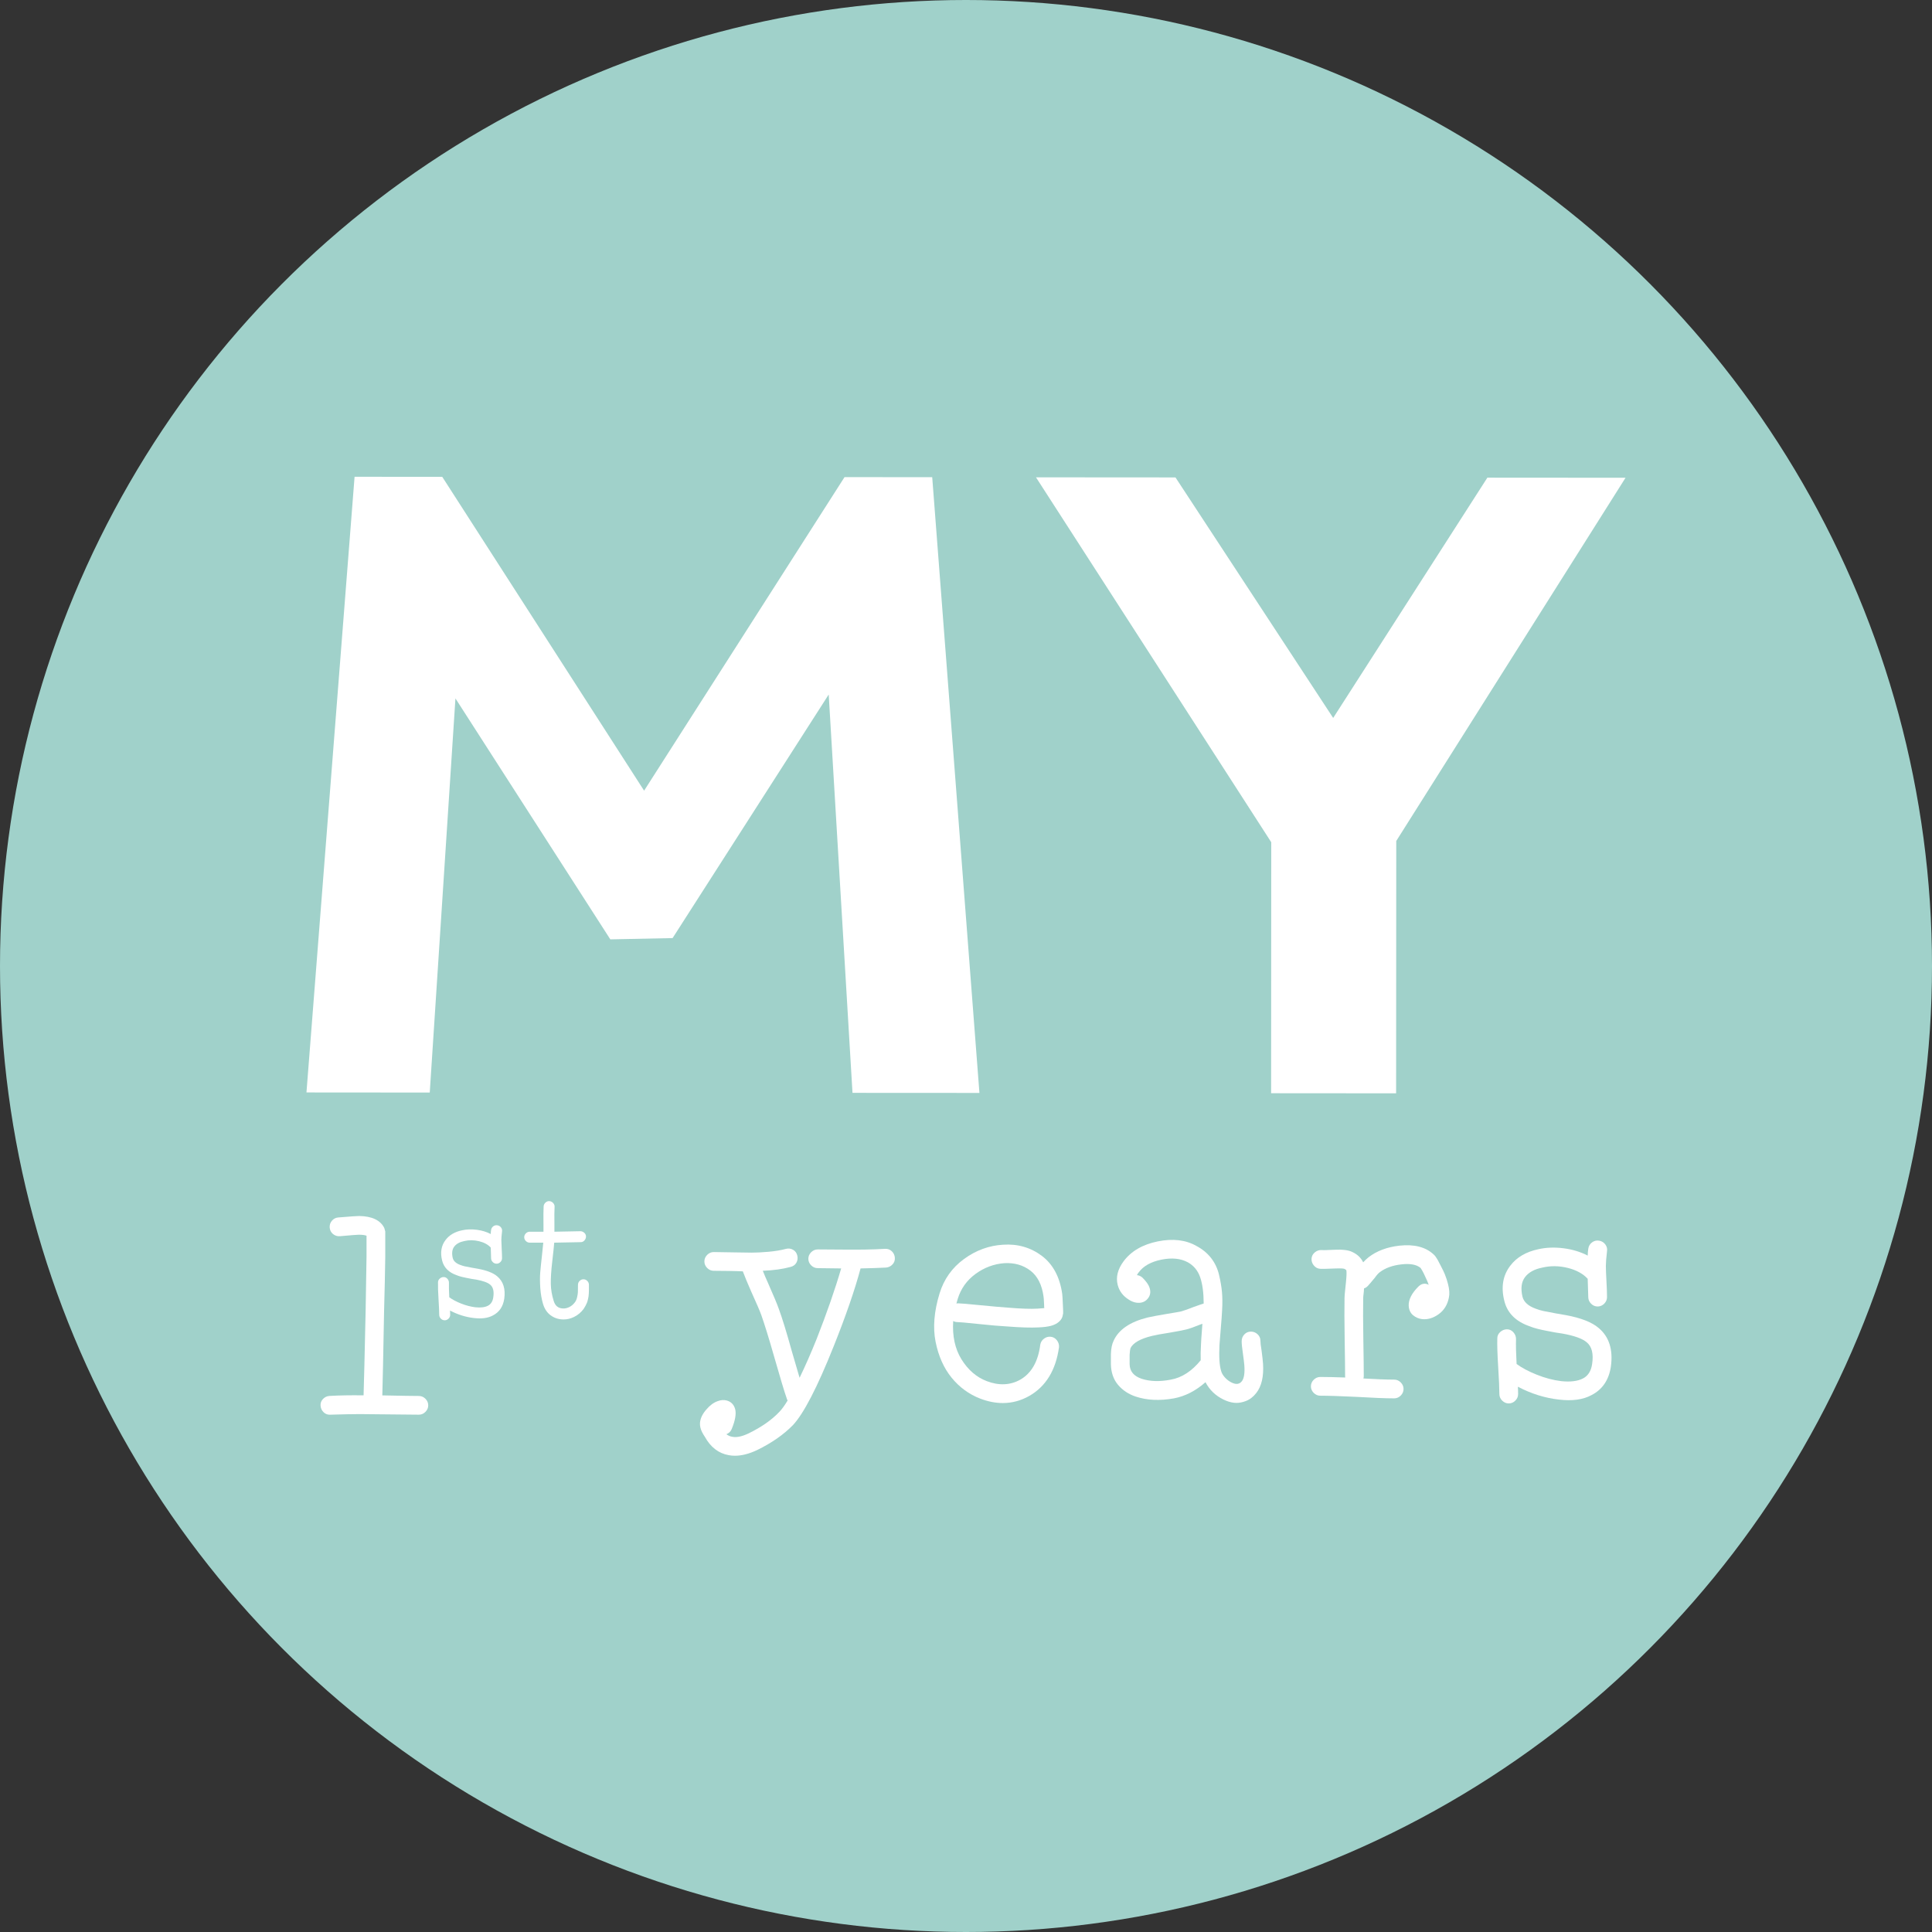 <svg enable-background="new 0 0 800 800" viewBox="0 0 800 800" xmlns="http://www.w3.org/2000/svg"><rect x="0" y="0" width="800" height="800" fill="#333333" stroke="none"/><circle cx="400" cy="400" fill="#a0d1ca" r="400"/><g fill="#fff"><path d="m173.45 578.04c-2.22 0-7.31-.08-15.14-.24.16-5.49.41-17.23.73-34.9.24-8.82.41-16.37.49-22.45v-10.49c0-.02 0-.04-.01-.06l-.38-1.38c-1.58-3.24-5.09-4.92-10.44-5-.9 0-3.74.2-8.68.61-1.03.09-1.9.54-2.59 1.36s-.99 1.77-.91 2.84c.09 1.07.54 1.96 1.36 2.65.81.68 1.8.99 2.9.9 4.61-.41 7.16-.61 7.79-.61 1.41 0 2.49.14 3.2.41v8.63c-.08 6.19-.21 13.74-.37 22.44-.41 18.64-.68 30.11-.85 35.03-5.38-.08-10.15.01-14.19.25 0 0 0 0-.01 0-1.03.09-1.92.52-2.64 1.29-.73.78-1.06 1.72-.97 2.79s.52 1.98 1.29 2.7c.69.66 1.54.99 2.5.99.11 0 .23-.01.34-.01 5.32-.16 9.4-.24 12.13-.24 2.71 0 6.7.04 12.19.12 5.31.08 9.43.12 12.26.12 1.03 0 1.95-.39 2.71-1.16.77-.77 1.16-1.68 1.16-2.72 0-1.03-.39-1.95-1.16-2.71-.77-.77-1.68-1.16-2.71-1.16z"/><path d="m205.85 528.47c-1.62-1.39-4.28-2.42-7.89-3.09-.33-.05-1.13-.18-2.45-.43-1.24-.22-2.26-.42-2.95-.57-.64-.14-1.28-.33-1.9-.57-1.8-.65-2.87-1.62-3.19-2.89-.46-1.99-.26-3.58.62-4.73.87-1.15 2.28-1.92 4.19-2.3 1.96-.47 4.01-.44 6.09.07 2.07.51 3.69 1.38 4.8 2.59.01.01.03.02.04.03.09 2.48.14 3.93.14 4.43 0 .6.23 1.14.68 1.58.45.45.98.68 1.59.68.6 0 1.13-.23 1.58-.68s.68-.98.68-1.59c0-1-.05-2.29-.14-3.95-.09-1.61-.14-2.81-.14-3.58 0-.76.09-1.95.28-3.53.1-.61-.04-1.17-.42-1.67-.37-.5-.88-.8-1.51-.9s-1.2.04-1.7.42-.8.88-.9 1.51c-.09.53-.13 1.09-.14 1.69-1.71-.9-3.65-1.49-5.76-1.76-2.19-.29-4.26-.21-6.16.22-2.96.62-5.23 1.95-6.76 3.96-1.82 2.35-2.3 5.23-1.45 8.58.72 2.88 2.76 4.92 6.05 6.06.58.24 1.25.46 2.01.65s1.4.33 1.93.43l2.21.43c.9.14 1.52.24 1.84.28 2.85.52 4.82 1.22 5.84 2.1 1.24 1.01 1.67 2.76 1.3 5.22-.23 1.7-.98 2.89-2.24 3.53-1.28.65-3.03.86-5.22.62-1.92-.23-3.9-.76-5.9-1.55-1.97-.79-3.6-1.65-4.86-2.58-.14-2.52-.19-4.55-.14-6.04 0-.6-.22-1.14-.64-1.62-.43-.48-.95-.72-1.55-.72s-1.14.21-1.62.64-.72.95-.72 1.55c-.05 1.55.02 3.87.21 6.91.19 3.15.29 5.28.29 6.53 0 .6.23 1.14.68 1.59s.98.68 1.59.68c.6 0 1.14-.23 1.59-.68s.68-.98.68-1.59c0-.53-.02-1.11-.06-1.76 3.21 1.69 6.55 2.73 9.93 3.1 3.18.38 5.82.02 7.83-1.08 2.63-1.34 4.21-3.67 4.69-6.92.58-4.07-.41-7.19-2.95-9.3z"/><path d="m241.6 529.72c-.6 0-1.14.23-1.59.68s-.68.98-.68 1.58c0 1.51-.01 2.55-.04 3.09-.02.54-.13 1.24-.32 2.08-.18.83-.49 1.53-.9 2.08-.65.88-1.43 1.55-2.33 1.99s-1.81.64-2.67.59c-1.95-.09-3.19-1.11-3.79-3.11-.75-2.35-1.16-4.73-1.2-7.07-.05-2.36.15-5.5.6-9.33.43-3.71.71-6.32.81-7.74 4.13-.05 7.82-.12 10.97-.21.6 0 1.13-.24 1.55-.72.42-.47.64-1.02.64-1.61 0-.61-.24-1.13-.72-1.56-.47-.42-1.02-.64-1.62-.64-3.1.09-6.71.16-10.74.21v-3.21c-.05-3.11-.02-5.47.07-7.03.05-.6-.14-1.15-.57-1.63-.42-.47-.95-.74-1.55-.79-.61-.06-1.15.14-1.62.57-.47.42-.74.95-.79 1.55-.09 1.7-.12 4.19-.07 7.4v3.14h-5.7c-.6 0-1.14.23-1.59.68s-.68.99-.68 1.59.23 1.13.68 1.58.98.68 1.59.68h5.62c-.1 1.26-.3 3.2-.59 5.76-.3 2.62-.53 4.87-.68 6.69-.14 1.76-.13 3.88.03 6.31.17 2.44.56 4.71 1.18 6.75.62 1.96 1.65 3.49 3.07 4.54 1.41 1.05 3.05 1.64 4.87 1.73.18.01.36.02.54.02 1.49 0 2.96-.36 4.36-1.06 1.58-.79 2.91-1.91 3.96-3.35.28-.42.54-.86.79-1.33.23-.44.43-.85.57-1.22.14-.36.28-.82.4-1.37.13-.59.2-.98.25-1.25.05-.29.08-.74.11-1.33.02-.59.04-.99.04-1.18v-2.28c0-.6-.23-1.14-.68-1.58-.44-.46-.98-.69-1.58-.69z"/><path d="m366.4 517.12c-2.75.16-5.6.26-8.47.3s-6.48.04-10.73 0c-4.37-.04-7.18-.06-8.6-.06-1.03 0-1.94.39-2.72 1.16-.77.77-1.16 1.68-1.16 2.71s.39 1.95 1.16 2.72 1.68 1.16 2.72 1.16c.9 0 3.72.03 9.71.12-2.5 8.58-5.92 18.41-10.16 29.22-2.42 6.01-4.8 11.41-7.06 16.06l-3.26-11.16c-2.12-7.64-3.92-13.52-5.37-17.45-.65-1.86-2.09-5.31-4.28-10.26-.99-2.2-1.77-4.03-2.32-5.44 4.42-.17 8.27-.71 11.44-1.58 1.11-.26 1.94-.85 2.46-1.75.51-.9.64-1.9.39-2.96-.26-1.07-.84-1.88-1.75-2.4-.9-.52-1.88-.65-2.91-.39-2.1.57-4.53.97-7.22 1.21-2.72.24-5.07.36-6.99.36-1.94 0-4.69-.04-8.17-.12-3.68-.08-6.09-.12-7.56-.12-1.03 0-1.95.39-2.72 1.16s-1.16 1.69-1.16 2.72.39 1.95 1.16 2.72 1.68 1.16 2.72 1.16c1.29 0 3.34.02 6.09.06 2.64.04 4.64.1 5.95.17.82 2.19 1.99 5.02 3.49 8.42 2.09 4.59 3.49 7.83 4.14 9.62 1.37 3.88 3.14 9.58 5.24 16.94 2.64 9.24 4.36 14.95 5.24 17.42.08.39.22.74.44 1.07-1.26 2.11-2.45 3.73-3.55 4.84-3.06 3.22-7.26 6.16-12.5 8.73-2.79 1.35-5.12 1.84-6.94 1.45-.82-.14-1.62-.49-2.38-1.05.99-.38 1.73-1.07 2.18-2.07 1.47-3.53 1.97-6.32 1.47-8.31-.51-1.86-1.67-3.06-3.44-3.57-1.18-.34-2.46-.25-3.79.25-1.66.58-3.21 1.71-4.6 3.35-1.65 1.82-2.57 3.71-2.74 5.62-.08 1.26.21 2.57.89 3.91.15.23.35.58.62 1.11.24.33.4.55.47.71 2.38 4.35 5.71 6.93 9.91 7.67.83.16 1.69.24 2.58.24 2.79 0 5.85-.78 9.14-2.33 6.01-2.92 10.99-6.39 14.82-10.29 4.47-4.72 10.19-15.78 17-32.88 4.98-12.46 8.7-23.24 11.06-32.06 3.95-.08 7.5-.2 10.58-.36 1.02-.09 1.91-.52 2.64-1.29s1.06-1.71.98-2.79c-.09-1.07-.52-1.98-1.29-2.7-.78-.72-1.71-1.05-2.85-.97z"/><path d="m439.85 535.85c-.98-7.02-3.82-12.34-8.44-15.82-4.62-3.47-10.04-5.04-16.06-4.62-5.79.33-11.23 2.31-16.15 5.9-4.94 3.59-8.35 8.39-10.14 14.26-2.28 7.4-2.83 14.14-1.65 20.05 1.18 5.9 3.41 10.9 6.63 14.85 3.22 3.96 7.21 6.87 11.86 8.67 3.2 1.22 6.32 1.83 9.34 1.83 3.83 0 7.49-.98 10.97-2.95 6.86-3.92 11-10.7 12.3-20.16 0-.01 0-.01 0-.01.08-1.03-.2-1.98-.84-2.83-.65-.86-1.49-1.36-2.53-1.49-1.03-.12-1.99.13-2.84.78-.86.64-1.38 1.49-1.55 2.52-.88 6.97-3.68 11.84-8.3 14.47-4.15 2.31-8.8 2.52-13.84.6-4.24-1.6-7.78-4.65-10.5-9.06-2.67-4.32-3.82-9.65-3.41-15.84.52.3 1.11.45 1.76.45.81 0 3.55.24 8.15.73 5.41.57 9.72.94 12.81 1.1 5.27.41 9.5.53 12.59.37 2.03-.08 3.73-.29 5.05-.62 2.16-.58 3.68-1.6 4.52-3.03.26-.42.43-.95.52-1.58 0-.14.04-.33.11-.54.01-.02.01-.05.01-.07v-1.1c0-.71-.04-1.6-.12-2.69-.09-2.1-.17-3.51-.25-4.17zm-7.43 5.81c-.79.08-1.73.15-2.8.22-2.74.16-6.68.04-11.68-.37-2.46-.16-6.69-.53-12.55-1.1-4.86-.49-7.7-.73-8.68-.73-.22 0-.45.02-.68.06.15-.61.32-1.23.53-1.85 1.28-4.24 3.76-7.73 7.36-10.37s7.63-4.15 11.95-4.47c4.16-.23 7.78.79 10.77 3.07 2.98 2.27 4.82 5.89 5.47 10.78.05.28.14 1.11.24 3.49-.01.48.01.9.07 1.27z"/><path d="m522.39 559.26c-.32-1.92-.48-3.31-.48-4.11 0-1.04-.39-1.93-1.17-2.66-.77-.73-1.71-1.1-2.77-1.1-1.07 0-1.99.39-2.72 1.17-.73.77-1.1 1.72-1.1 2.83 0 1.06.16 2.72.49 4.91.33 2.39.53 4.02.61 4.99.24 3.26-.11 5.51-1.05 6.68-1 1.23-2.35 1.4-4.13.55-1.02-.47-1.96-1.17-2.8-2.08-.83-.9-1.36-1.8-1.6-2.66-.72-2.24-.96-5.86-.72-10.77.08-1.27.26-3.52.55-6.89.28-3.29.47-5.86.55-7.63.16-2.77.14-5.29-.06-7.47-.2-2.2-.61-4.61-1.22-7.17-.61-2.58-1.71-4.9-3.27-6.91s-3.59-3.69-6.04-4.99c-4.42-2.54-9.83-3.18-16.07-1.91-6.25 1.27-10.99 4.02-14.1 8.19-2.47 3.3-3.3 6.6-2.48 9.82.66 2.57 2.21 4.62 4.6 6.1.99.66 2.05 1.09 3.14 1.26 1.95.25 3.48-.26 4.59-1.53 1.36-1.53 1.53-3.38.52-5.49-.49-.99-1.37-2.12-2.61-3.36-.68-.61-1.45-.95-2.27-1.02.16-.37.4-.75.72-1.13 1.91-2.62 5.06-4.4 9.38-5.28s8-.52 10.95 1.08c2.46 1.35 4.19 3.45 5.14 6.22.95 2.78 1.44 6.43 1.45 10.86-1.04.33-2.43.8-4.13 1.42-2.26.89-3.97 1.5-5.1 1.82-.65.16-2.73.53-6.2 1.09-3.41.57-6.04 1.06-7.82 1.47-7.27 1.8-12 5.04-14.05 9.63-.66 1.32-1.04 3.16-1.12 5.46v4.27c.08 3.45 1.08 6.33 2.98 8.55 1.89 2.22 4.34 3.84 7.29 4.82 4.65 1.55 9.98 1.8 15.84.74 4.65-.88 9.04-3.13 13.06-6.69 1.64 3.16 4.13 5.56 7.41 7.16 1.48.74 2.98 1.2 4.47 1.36.31.03.63.05.95.05 1.21 0 2.48-.25 3.79-.74 1.66-.62 3.13-1.73 4.36-3.3 2.22-2.79 3.18-6.86 2.85-12.1-.08-1.22-.29-3.07-.61-5.51zm-25.2 3.99c-3.68 4.53-7.84 7.23-12.38 8.03-4.58.89-8.64.77-12.09-.36-3.27-1.12-4.9-3.08-4.97-6.01v-3.89c.08-1.36.2-2.28.34-2.72 1.02-2.2 4.01-3.93 8.88-5.12 1.62-.4 4.08-.85 7.3-1.34 3.32-.57 5.66-1.02 6.97-1.34 1.3-.33 3.28-1.03 5.87-2.08l.78-.26c-.39 4.97-.58 7.82-.58 8.46-.15 2.54-.19 4.77-.12 6.63z"/><path d="m598.27 527.63c-.33-.82-.95-2.1-1.84-3.8-.53-.97-.92-1.71-1.22-2.32-.59-1-1.12-1.7-1.63-2.12-3.29-3.04-8.02-4.25-14.08-3.59-5.14.57-9.44 2.19-12.8 4.8-.75.6-1.5 1.3-2.24 2.1-.93-1.92-2.48-3.38-4.6-4.32-1.49-.74-3.95-1.04-7.3-.88-4.1.21-5.01.17-5.18.13-.01 0-.02-.01-.03-.01-1.03-.07-1.98.22-2.84.9-.86.69-1.34 1.56-1.42 2.59-.09 1.03.22 1.99.9 2.84.69.86 1.56 1.34 2.57 1.42.5.08 2.59.04 6.39-.12 2.57-.1 3.46.03 3.74.16.38.18.65.36.8.56.15.73.1 2.34-.14 4.77l-.36 3.53c-.16 1.38-.25 2.49-.25 3.31-.08 3.98-.06 9.56.06 17.08.12 7.29.18 12.38.18 15.12 0 .23.02.43.05.62-3.99-.15-7.46-.23-10.33-.23-1.03 0-1.94.39-2.72 1.16-.77.77-1.16 1.68-1.16 2.72 0 1.03.39 1.94 1.16 2.72.77.77 1.68 1.16 2.71 1.16 3.31 0 8.4.16 15.11.49 6.81.4 12.03.61 15.5.61 1.03 0 1.94-.39 2.72-1.16.77-.77 1.16-1.69 1.16-2.72s-.39-1.94-1.16-2.72c-.77-.77-1.68-1.16-2.72-1.16-3.17 0-7.46-.16-12.75-.47.11-.34.16-.68.16-1.02 0-2.7-.06-7.77-.18-15.06-.12-7.3-.14-13.07-.06-17.13 0-.48.08-1.34.24-2.55l.11-1.55c.63-.19 1.19-.57 1.66-1.11.33-.33 1.25-1.41 2.83-3.32.79-1.11 1.47-1.87 2.03-2.27 2.31-1.76 5.35-2.85 9.04-3.25 3.5-.4 6.11.08 7.75 1.4.15.15.26.29.34.46.32.48.68 1.12 1.08 1.92.7 1.49 1.21 2.58 1.46 3.16.23.53.43 1.04.58 1.52-1.54-.79-2.99-.53-4.31.79-2.72 2.72-4.05 5.36-3.97 7.85.08 1.68.68 3.01 1.78 3.94 1.09.92 2.36 1.47 3.78 1.64 2.32.25 4.62-.44 6.86-2.05 2.23-1.61 3.66-3.93 4.23-6.9.33-1.49.21-3.37-.37-5.59-.29-1.23-.75-2.59-1.32-4.05z"/><path d="m661.93 549.86c-2.78-2.37-7.33-4.15-13.53-5.29-.58-.08-2.03-.33-4.2-.73-2.19-.4-3.89-.72-5.05-.97-1.14-.24-2.23-.57-3.26-.97-3.08-1.11-4.92-2.78-5.47-4.97-.79-3.42-.44-6.14 1.06-8.11 1.5-1.98 3.92-3.3 7.19-3.94 3.37-.8 6.88-.76 10.45.12 3.56.88 6.33 2.38 8.24 4.45.02.02.04.04.07.05.16 4.24.24 6.73.24 7.61 0 1.03.39 1.95 1.16 2.72s1.68 1.16 2.72 1.16c1.03 0 1.94-.39 2.72-1.16.77-.77 1.16-1.68 1.16-2.71 0-1.69-.08-3.98-.24-6.78-.16-2.78-.24-4.85-.24-6.15s.16-3.34.48-6.06c.17-1.04-.07-1.99-.71-2.85-.64-.85-1.51-1.38-2.58-1.55s-2.05.07-2.91.71-1.38 1.51-1.55 2.58c-.15.91-.23 1.88-.24 2.9-2.94-1.53-6.26-2.55-9.88-3.02-3.75-.49-7.3-.37-10.56.37-5.08 1.07-8.98 3.35-11.59 6.79-3.12 4.02-3.95 8.97-2.48 14.7 1.23 4.93 4.73 8.43 10.37 10.39.99.41 2.15.79 3.45 1.11 1.33.33 2.41.57 3.3.73l3.79.73c1.55.24 2.6.41 3.17.49 4.9.88 8.27 2.1 10.02 3.61 2.12 1.73 2.87 4.74 2.24 8.95-.4 2.92-1.69 4.96-3.85 6.05-2.19 1.11-5.2 1.47-8.96 1.08-3.3-.4-6.71-1.3-10.12-2.67-3.38-1.35-6.18-2.84-8.35-4.42-.24-4.33-.32-7.82-.24-10.37 0-1.03-.37-1.96-1.09-2.77-.73-.82-1.63-1.23-2.66-1.23-1.02 0-1.96.37-2.77 1.09-.82.73-1.23 1.63-1.23 2.66-.08 2.68.04 6.67.37 11.85.33 5.36.49 9.03.49 11.21 0 1.03.39 1.94 1.16 2.72.77.77 1.69 1.16 2.72 1.16s1.95-.39 2.72-1.16 1.16-1.68 1.16-2.72c0-.93-.03-1.95-.1-3.04 5.5 2.9 11.23 4.69 17.05 5.33 5.47.65 9.98.03 13.42-1.85 4.52-2.3 7.23-6.29 8.05-11.87.95-6.99-.76-12.35-5.11-15.96z"/><path d="m428.98 197.65 57.76.04 65.3 99.6 63.85-99.5 57.21.04-94.94 150.4-.06 104.49-51.76-.04.05-103.94z"/><path d="m146.82 197.42 36.31.03 83.58 129.95 82.99-129.83 36.31.02 19.55 254.97-52.56-.03-9.85-164.95-64.64 100.86-25.79.53-64.13-99.77-10.64 163.2-51.05-.04z"/></g></svg>